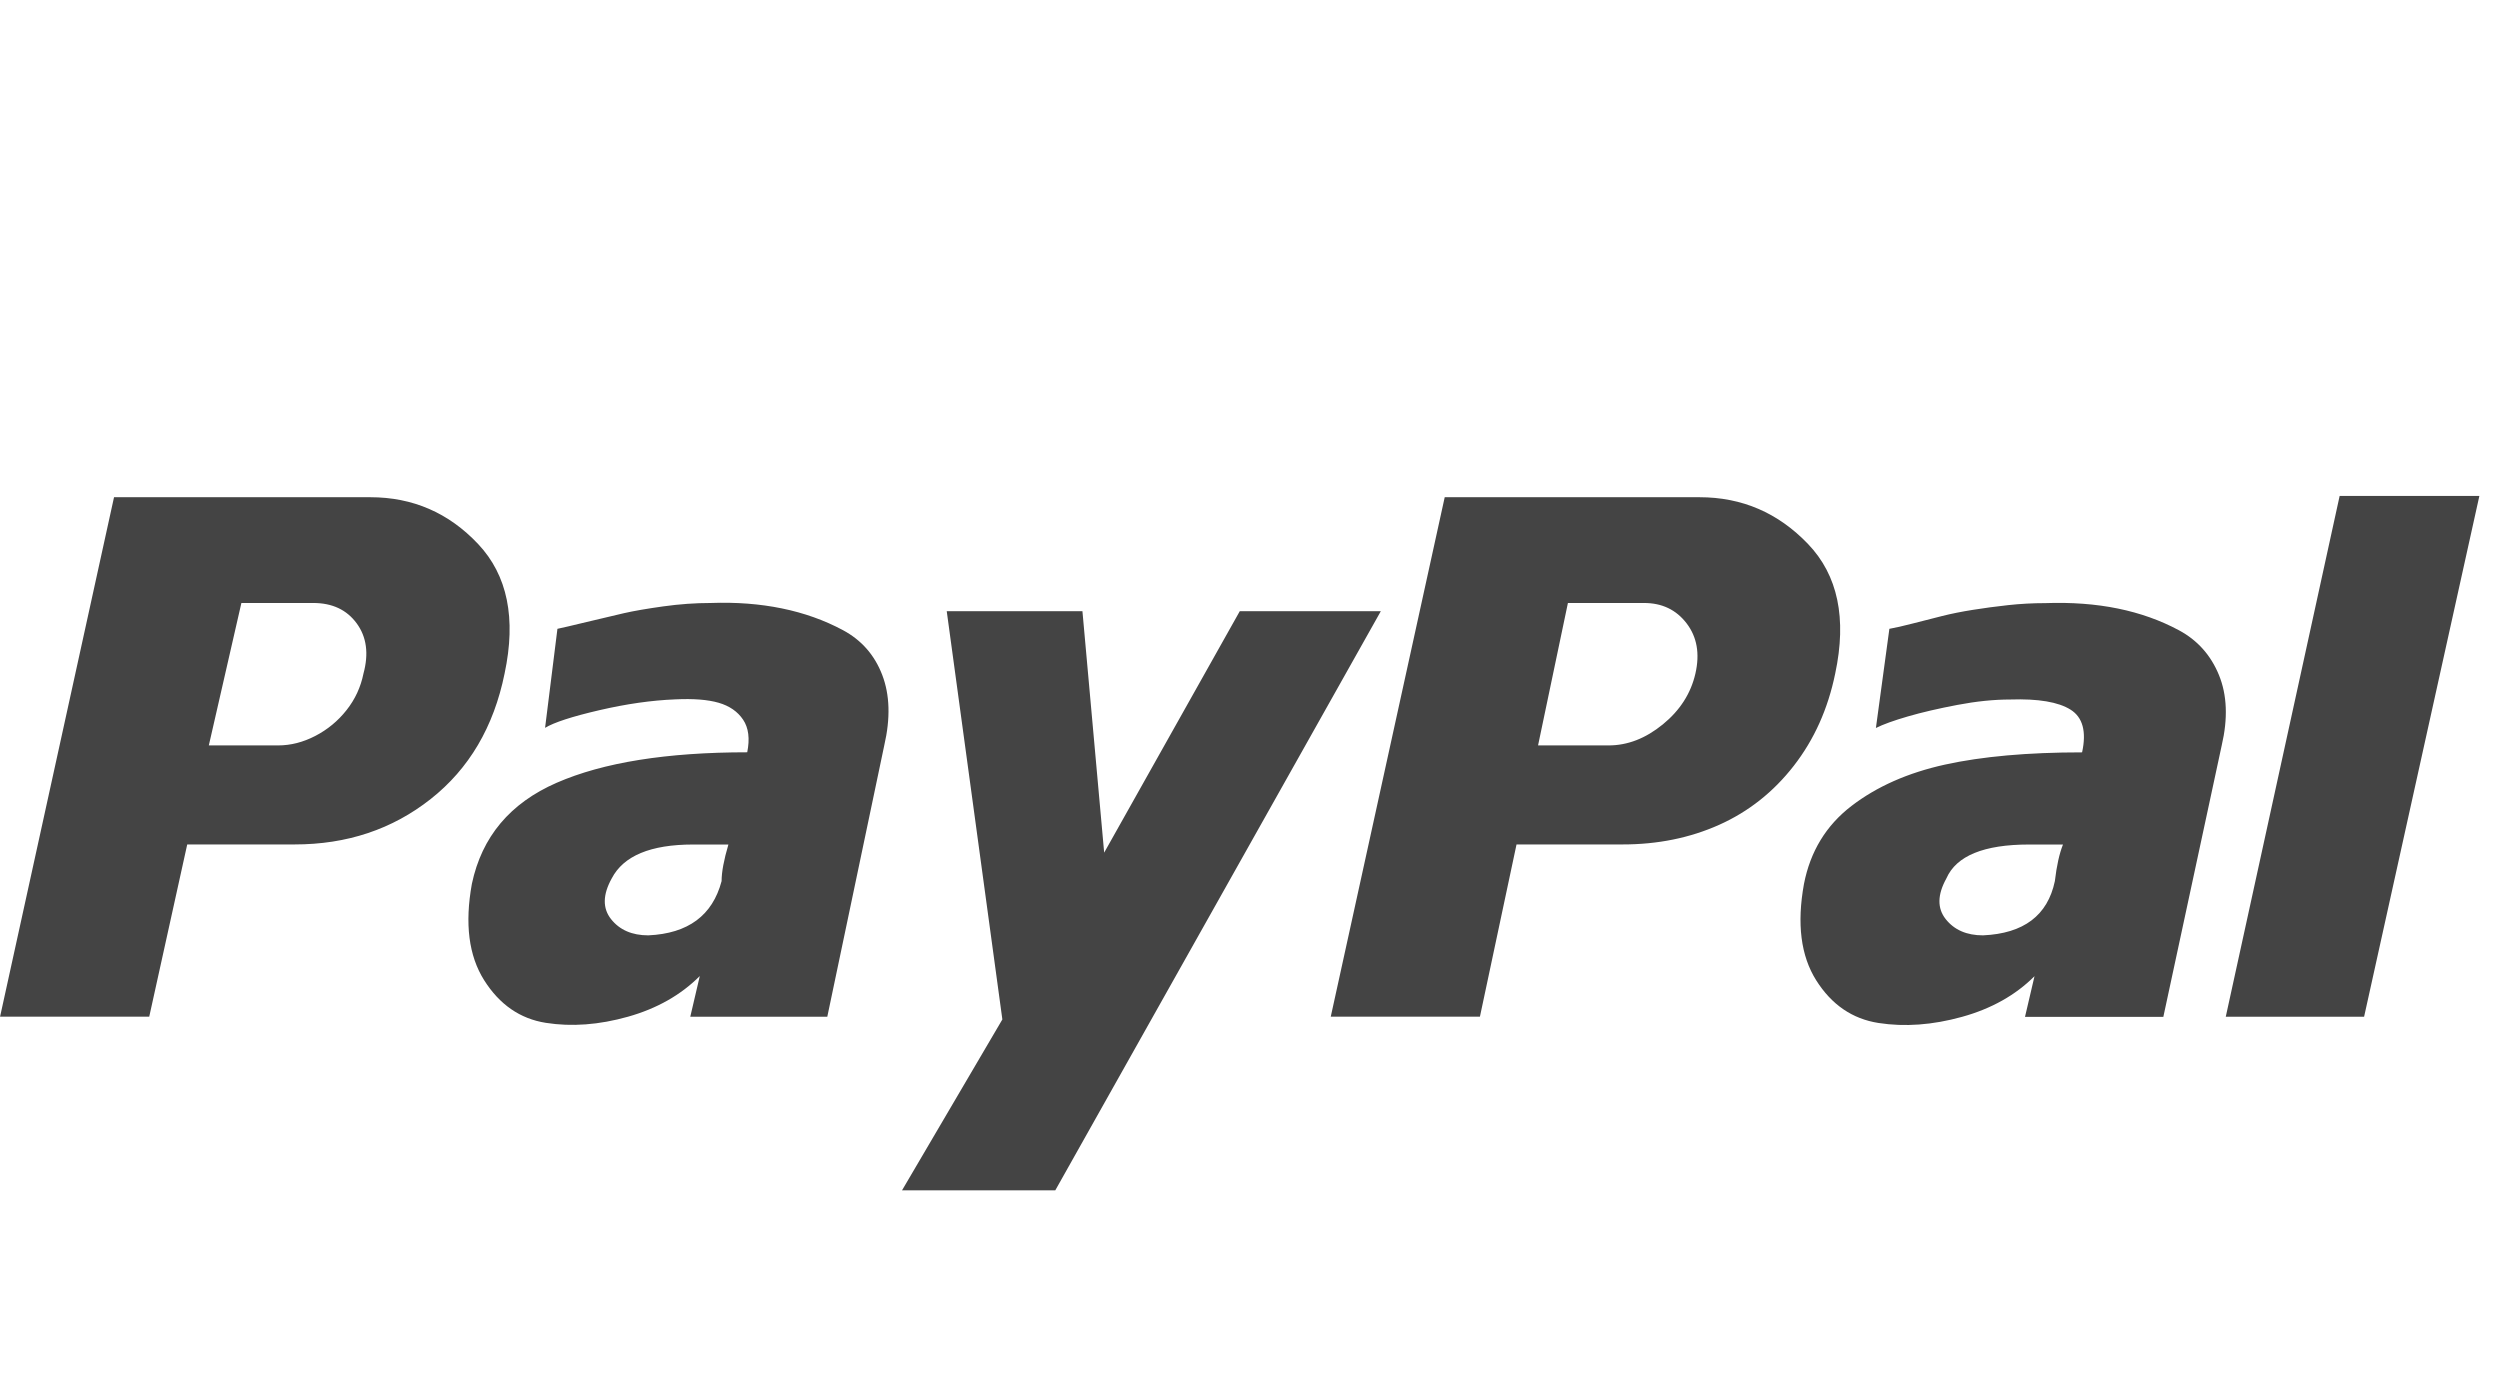 <svg xmlns="http://www.w3.org/2000/svg" aria-hidden="true" class="icon icon--wide icon-paypal" focusable="false" role="presentation" viewBox="0 0 36 20"><path d="M33.691 7.141h2.012l-1.66 7.5h-1.992zM5.332 7.16q.918 0 1.553.674t.381 1.865q-.234 1.152-1.064 1.807t-1.963.654H2.696l-.547 2.48H.001l1.641-7.48h3.691zm19.141 0q.918 0 1.563.674t.391 1.865q-.156.762-.596 1.328t-1.074.85-1.396.283h-1.523l-.527 2.48h-2.148l1.641-7.48h3.672zM8.027 9.055q.098-.02.42-.098t.537-.127.566-.098.684-.049q.547-.02 1.025.078t.879.313.566.645.029 1.016l-.82 3.906H9.94l.137-.586q-.41.41-1.035.586t-1.182.088-.889-.615-.176-1.387q.215-1.016 1.221-1.455t2.744-.439q.059-.293-.059-.469t-.352-.244-.625-.049q-.508.02-1.094.156t-.781.254zm19.18 0q.117-.02.342-.078t.42-.107.439-.088.508-.068.537-.029q.566-.02 1.045.078t.879.313.576.645.039 1.016l-.84 3.906H29.16l.137-.586q-.41.41-1.045.586t-1.201.088-.898-.615-.176-1.387q.137-.703.684-1.123t1.348-.596 1.973-.176q.098-.449-.166-.615t-.869-.146q-.352 0-.762.078t-.713.166-.459.166zM4.004 10.734q.273 0 .537-.137t.449-.371.244-.527q.117-.43-.098-.723t-.625-.293H3.476l-.469 2.051h.996zm19.16 0q.41 0 .781-.303t.469-.732-.127-.723-.615-.293h-1.094l-.43 2.051h1.016zm-9.531-1.933l.801 5.879-1.445 2.461h2.207l4.688-8.34h-2.031L15.9 12.278l-.313-3.477h-1.953zm-3.242 3.887q0-.195.098-.527h-.508q-.918 0-1.172.488-.195.352-.01.586t.537.234q.859-.039 1.055-.781zm19.199 0q.039-.332.117-.527h-.488q-.977 0-1.191.488-.195.352-.01.586t.537.234q.879-.039 1.035-.781z" fill="#444444" stroke="none" stroke-width="1px"></path></svg>